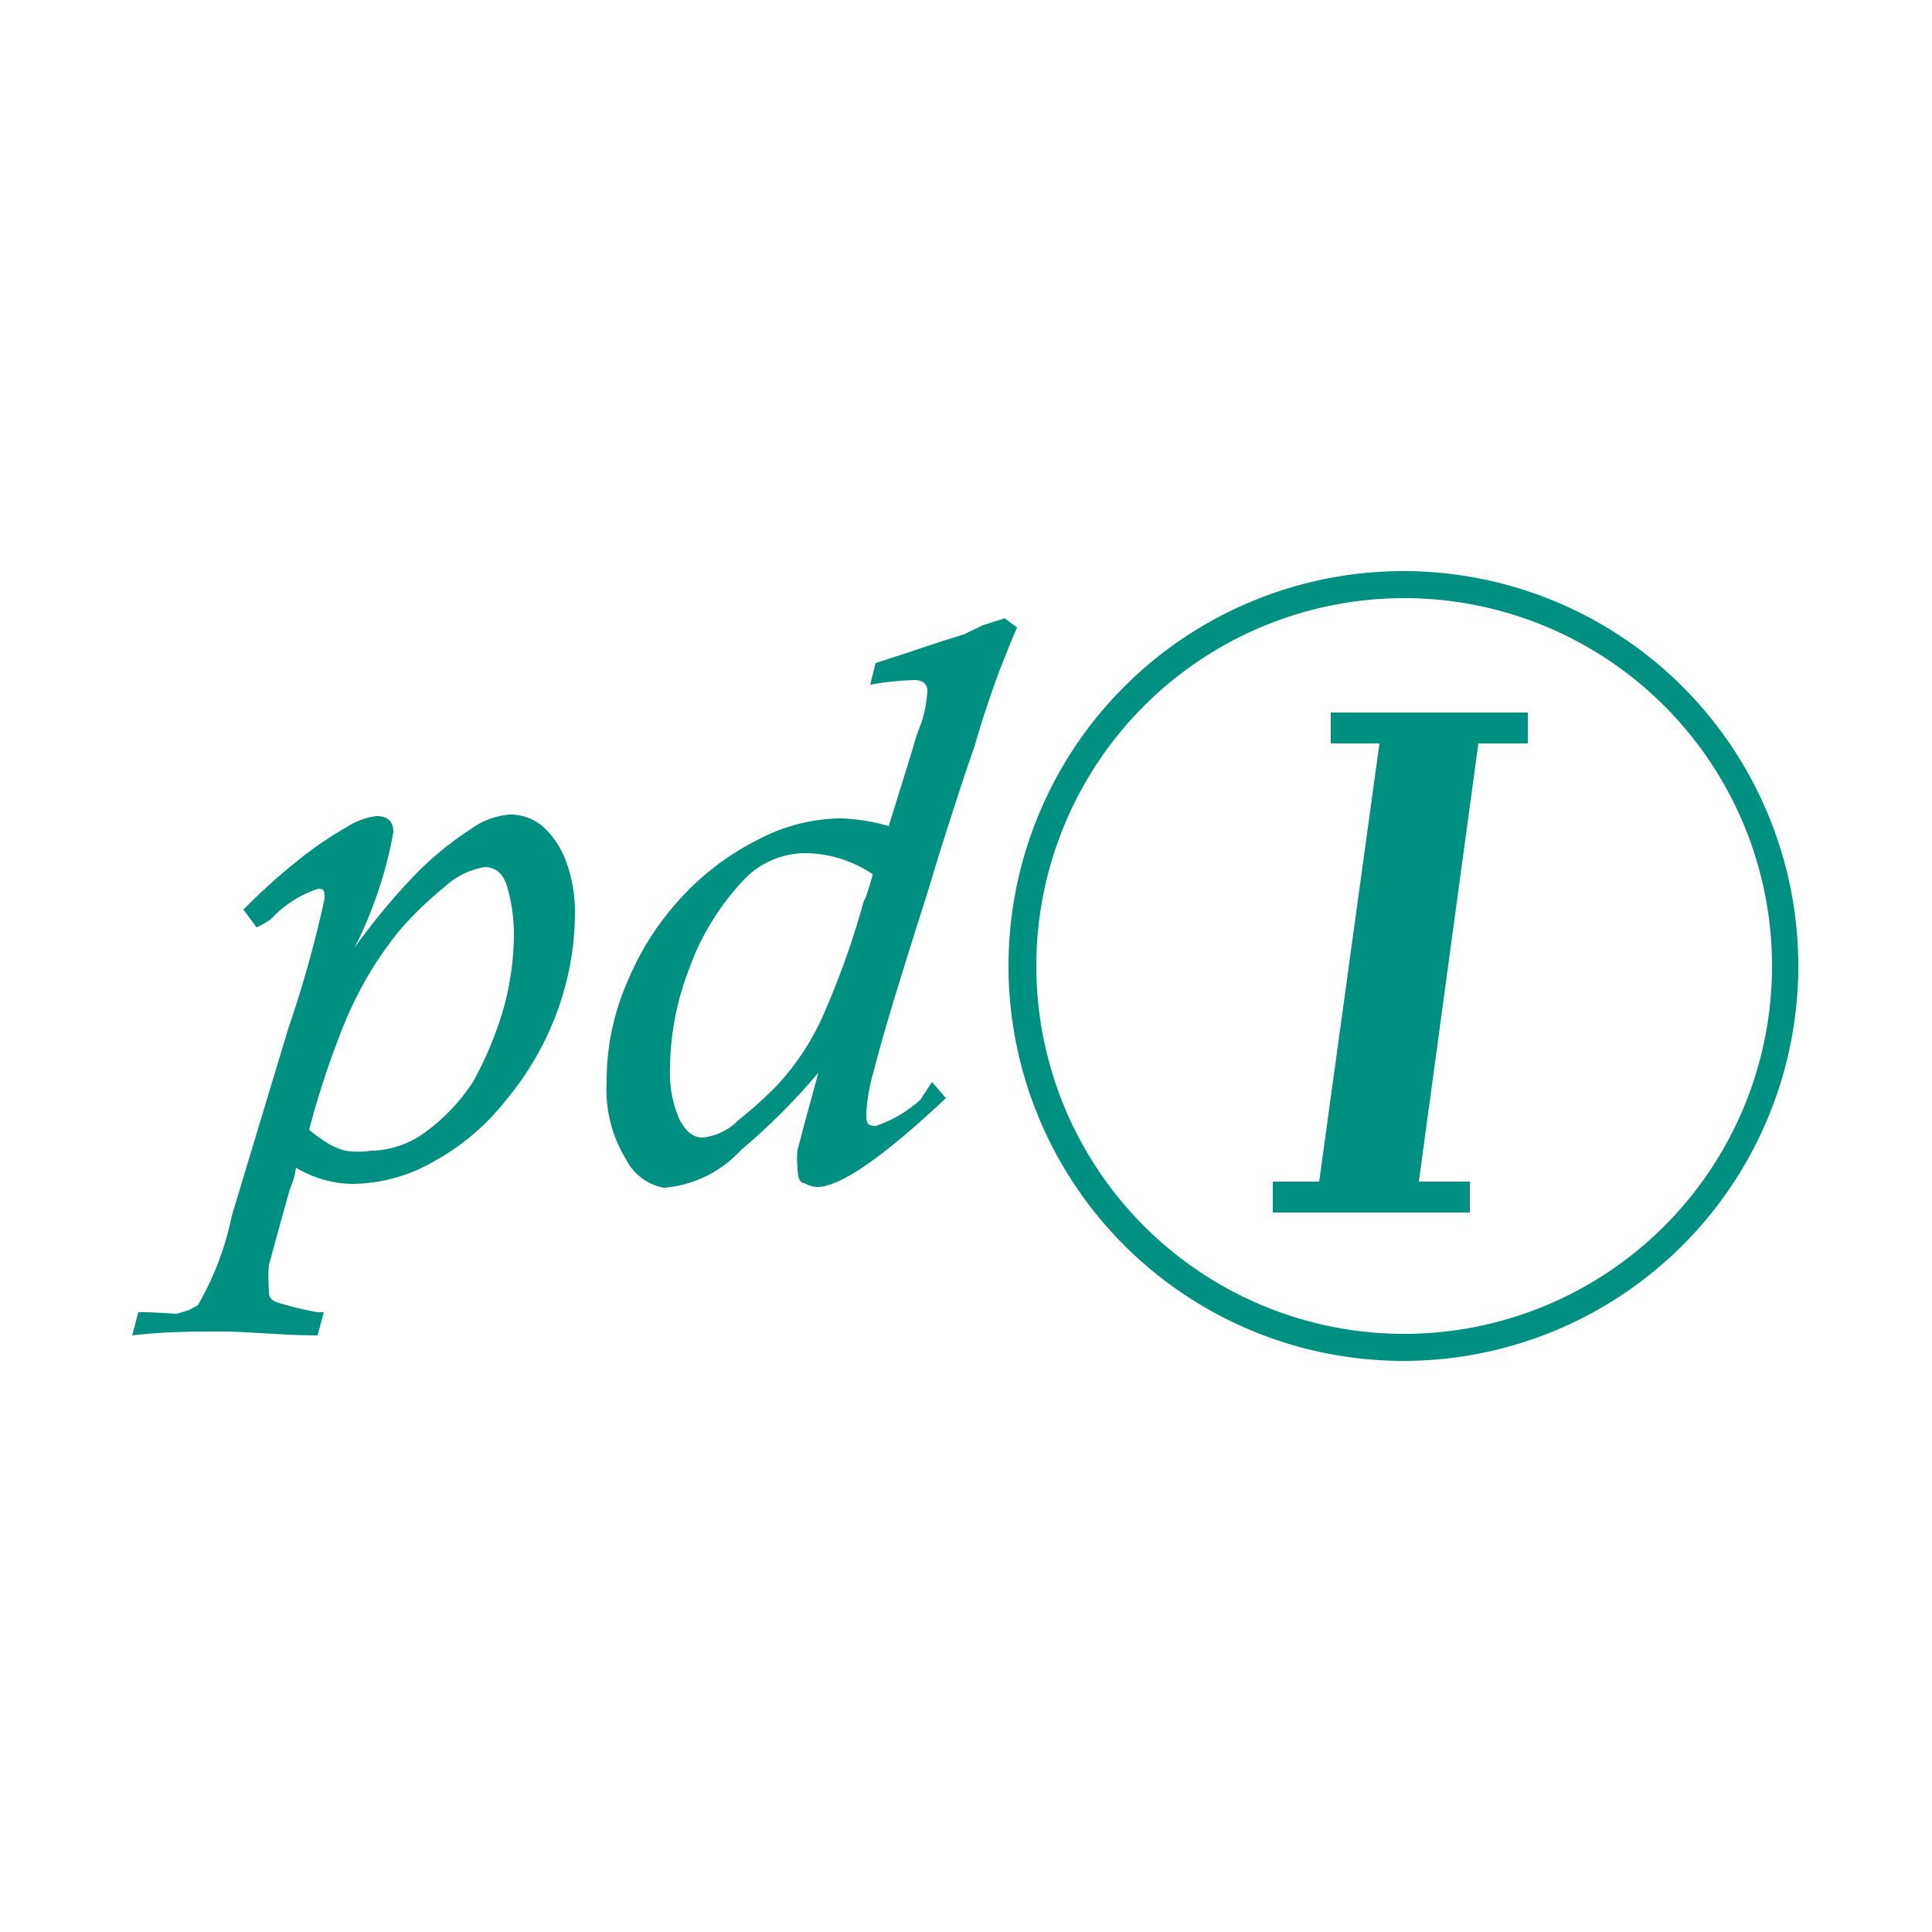 <svg xmlns="http://www.w3.org/2000/svg" viewBox="0 0 25 25"><defs><style>.cls-1{fill:#009082;}</style></defs><g id="Capa_4" data-name="Capa 4"><path class="cls-1" d="M3.32,12l-.17-.23a8,8,0,0,1,.71-.64,4.75,4.75,0,0,1,.63-.43.93.93,0,0,1,.38-.14c.15,0,.22.07.22.21a5.47,5.47,0,0,1-.5,1.49l0,0a8.65,8.65,0,0,1,.78-.94,4.17,4.17,0,0,1,.72-.59,1,1,0,0,1,.5-.19.65.65,0,0,1,.44.16,1.15,1.15,0,0,1,.3.46,1.9,1.9,0,0,1,.11.66,3.74,3.74,0,0,1-.23,1.27,3.83,3.83,0,0,1-.65,1.13,3.05,3.05,0,0,1-.93.8,2.15,2.15,0,0,1-1.08.3,1.48,1.48,0,0,1-.72-.21,1,1,0,0,1-.08.28l-.12.43-.15.55a1.81,1.81,0,0,0,0,.32c0,.08,0,.13.13.17a4.09,4.09,0,0,0,.5.12l.08,0h0l-.08.3c-.46,0-.88-.05-1.25-.05s-.72,0-1.15.05l.08-.3h.06l.07,0L2.29,17l.16-.05.11-.06A3.84,3.84,0,0,0,3,15.73l.73-2.42a15.13,15.13,0,0,0,.47-1.68c0-.09,0-.13-.08-.13a1.43,1.43,0,0,0-.61.39A1,1,0,0,1,3.32,12ZM4,14.62a2.39,2.39,0,0,0,.22.16.82.82,0,0,0,.25.11,1.09,1.09,0,0,0,.33,0,1.21,1.21,0,0,0,.73-.26A2.47,2.47,0,0,0,6.12,14a4.55,4.55,0,0,0,.39-.93,3.64,3.64,0,0,0,.14-1,2.24,2.24,0,0,0-.08-.57c-.05-.19-.15-.28-.3-.28a1,1,0,0,0-.52.26,4.42,4.42,0,0,0-.58.56,4.68,4.68,0,0,0-.41.59,5.16,5.16,0,0,0-.38.81A11,11,0,0,0,4,14.62Z"/><path class="cls-1" d="M12.06,14l.18.21c-.82.77-1.37,1.15-1.67,1.15a.37.37,0,0,1-.16-.05q-.09,0-.09-.21a.92.92,0,0,1,0-.22l.09-.34.09-.33.09-.33,0,0a8.24,8.24,0,0,1-1,1,1.52,1.52,0,0,1-1,.49A.69.69,0,0,1,8.1,15a1.72,1.72,0,0,1-.25-1,3.19,3.19,0,0,1,.27-1.3,3.64,3.64,0,0,1,.7-1.09,3.42,3.42,0,0,1,1-.75,2.32,2.32,0,0,1,1.06-.27,2.51,2.51,0,0,1,.62.1l.31-1a2.55,2.55,0,0,1,.11-.33A1.6,1.6,0,0,0,12,8.94c0-.09-.06-.14-.17-.14a3.92,3.92,0,0,0-.57.06l.07-.28.46-.15.39-.13.29-.09.25-.12L13,8l.16.12c-.08.18-.15.37-.22.54q-.2.54-.33,1c-.1.28-.2.59-.31.93s-.2.63-.27.87c-.27.85-.44,1.4-.52,1.67s-.15.52-.21.75a2.39,2.39,0,0,0-.09.53c0,.1,0,.16.12.16a1.63,1.63,0,0,0,.58-.34Zm-.77-2.69a1.6,1.6,0,0,0-.84-.27,1.1,1.1,0,0,0-.82.34,3.28,3.28,0,0,0-.71,1.15,3.64,3.64,0,0,0-.25,1.29,1.5,1.5,0,0,0,.12.66q.12.24.3.24a.76.76,0,0,0,.47-.23,5.26,5.26,0,0,0,.49-.44,3.31,3.31,0,0,0,.64-1,10.66,10.66,0,0,0,.49-1.4C11.19,11.66,11.23,11.54,11.29,11.33Z"/><path class="cls-1" d="M18.16,17.61a5.11,5.11,0,1,1,5.11-5.11A5.11,5.11,0,0,1,18.16,17.61Zm0-9.87a4.76,4.76,0,1,0,4.77,4.76A4.76,4.76,0,0,0,18.16,7.74Z"/><polygon class="cls-1" points="19.77 9.62 19.77 9.22 17.22 9.22 17.22 9.62 17.85 9.62 17.07 15.29 16.47 15.29 16.47 15.69 19.02 15.69 19.02 15.29 18.36 15.29 19.13 9.62 19.77 9.62"/></g></svg>